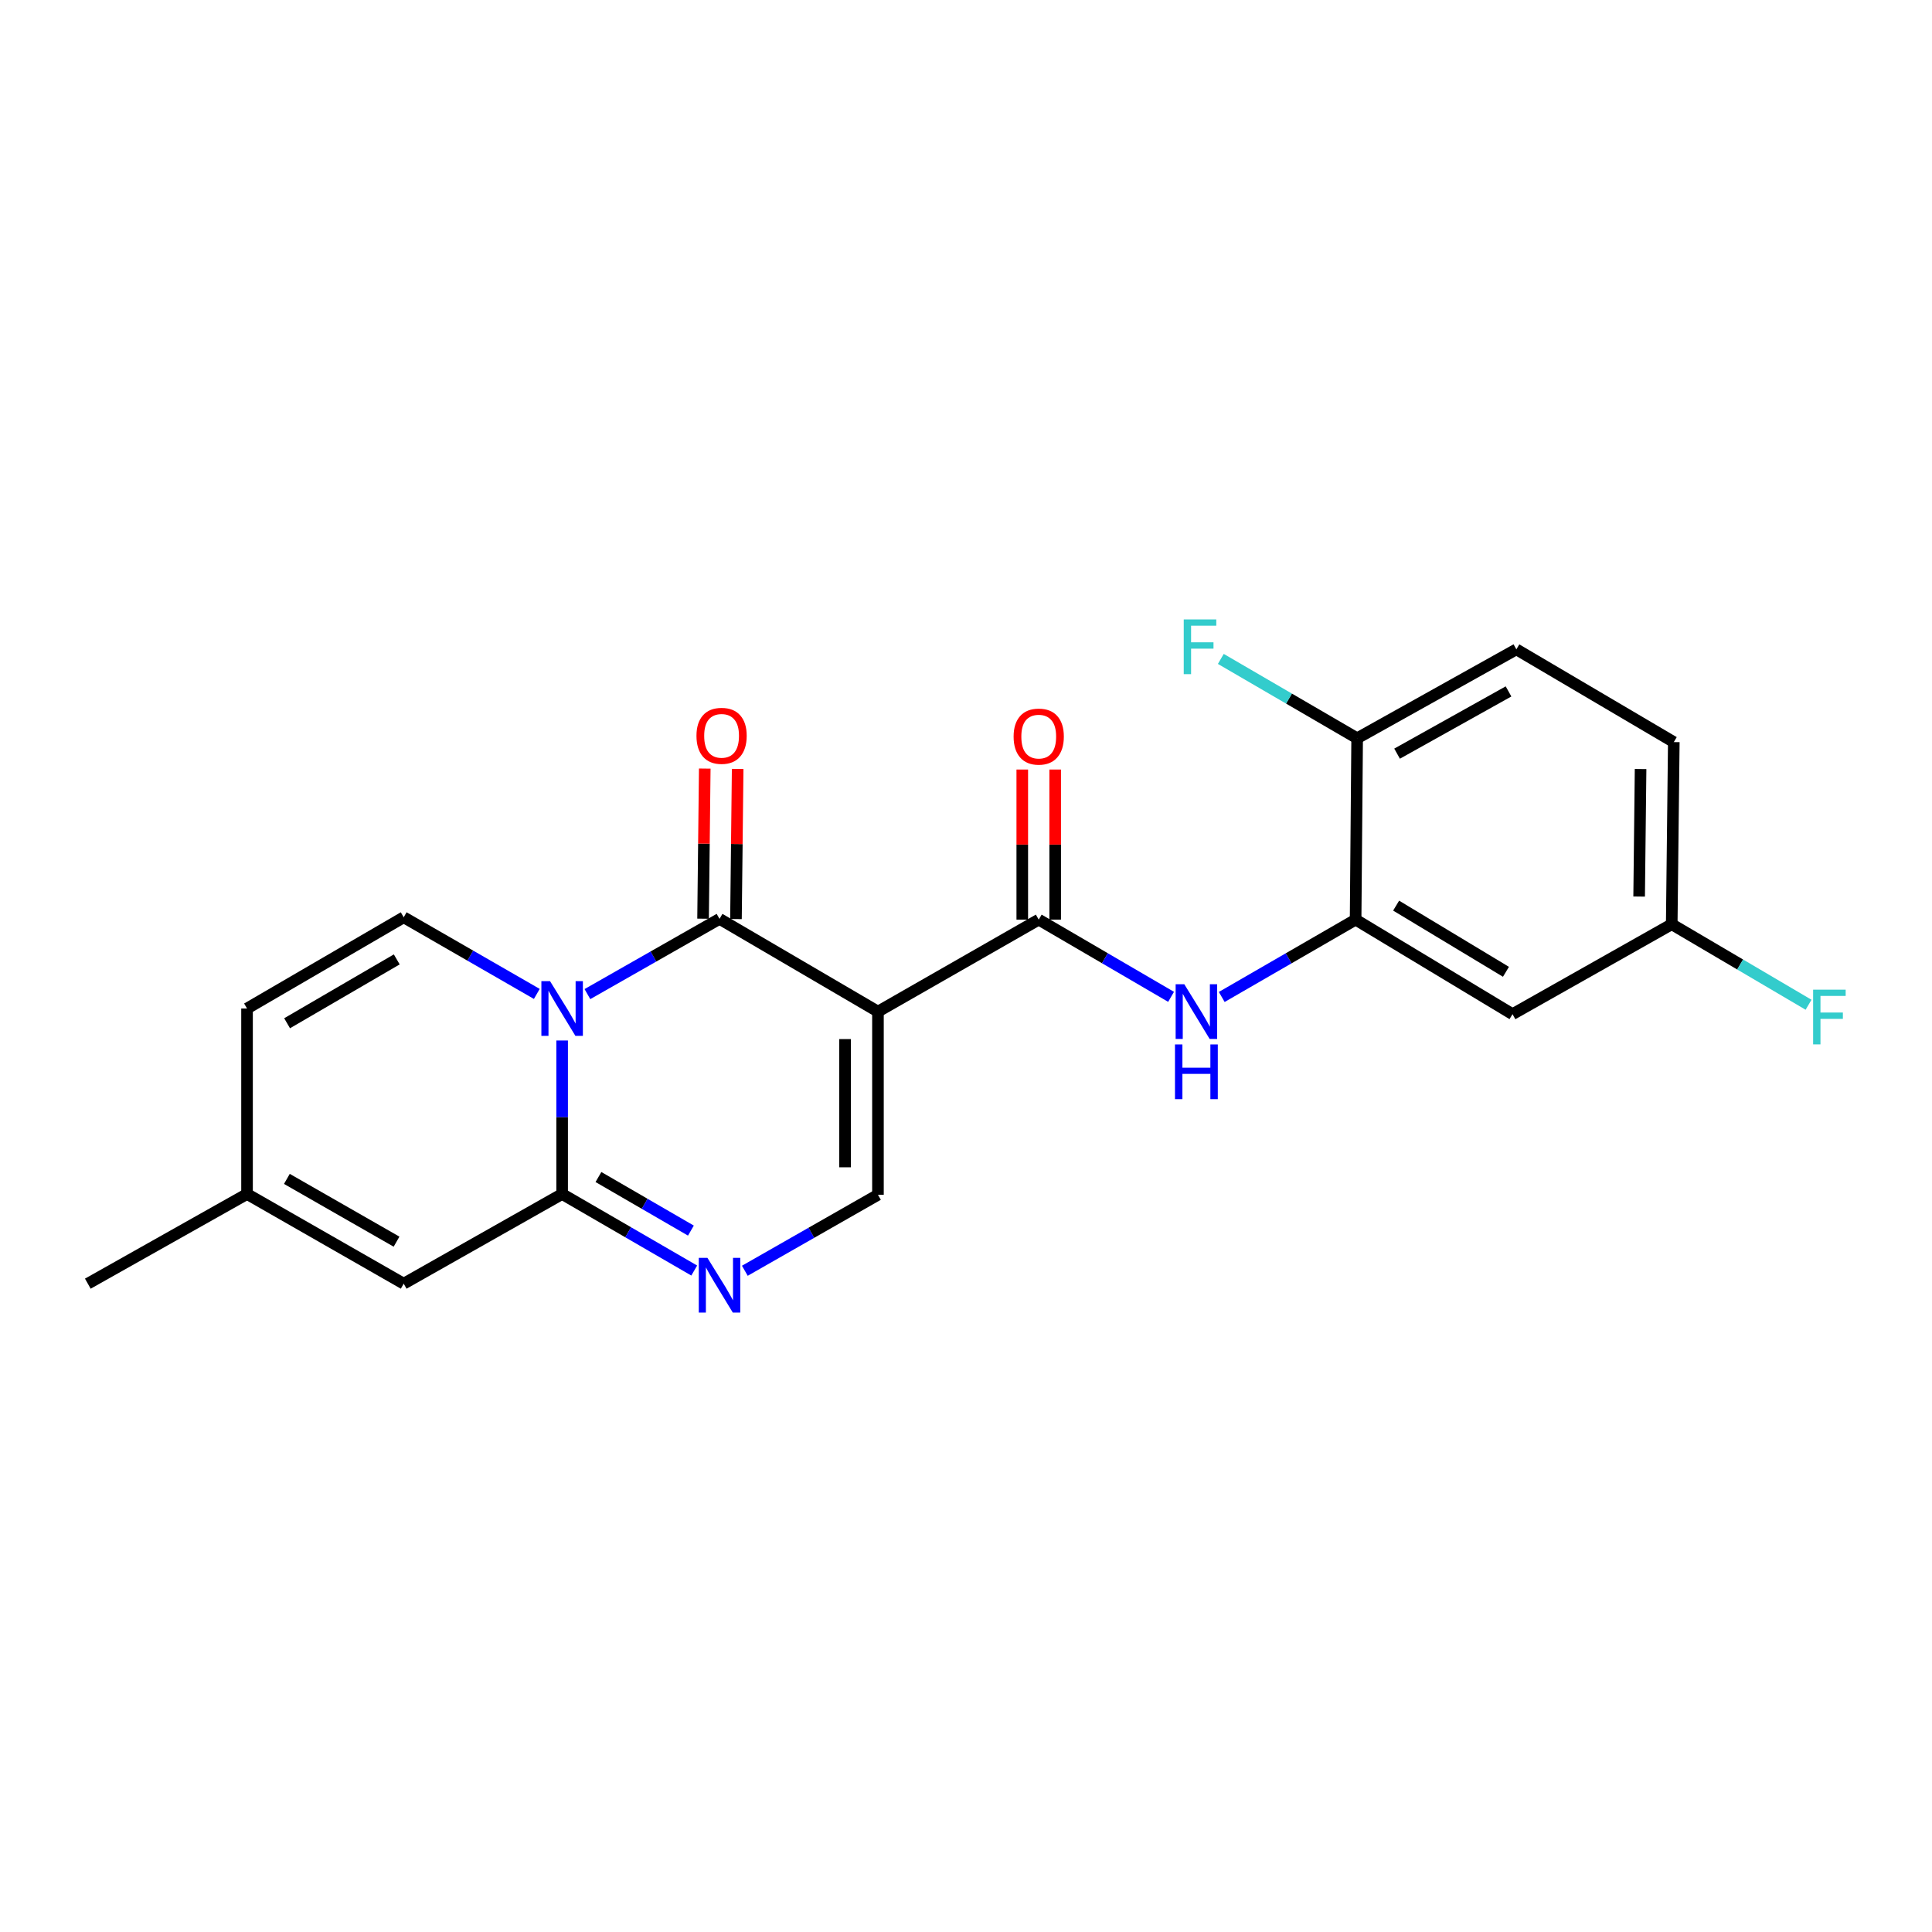 <?xml version='1.0' encoding='iso-8859-1'?>
<svg version='1.1' baseProfile='full'
              xmlns='http://www.w3.org/2000/svg'
                      xmlns:rdkit='http://www.rdkit.org/xml'
                      xmlns:xlink='http://www.w3.org/1999/xlink'
                  xml:space='preserve'
width='1000px' height='1000px' viewBox='0 0 1000 1000'>
<!-- END OF HEADER -->
<rect style='opacity:1.0;fill:#FFFFFF;stroke:none' width='1000' height='1000' x='0' y='0'> </rect>
<path class='bond-1' d='M 304.041,514.548 L 338.232,495.078' style='fill:none;fill-rule:evenodd;stroke:#0000FF;stroke-width:6px;stroke-linecap:butt;stroke-linejoin:miter;stroke-opacity:1' />
<path class='bond-1' d='M 338.232,495.078 L 372.423,475.608' style='fill:none;fill-rule:evenodd;stroke:#000000;stroke-width:6px;stroke-linecap:butt;stroke-linejoin:miter;stroke-opacity:1' />
<path class='bond-2' d='M 290.958,538.559 L 290.958,578.287' style='fill:none;fill-rule:evenodd;stroke:#0000FF;stroke-width:6px;stroke-linecap:butt;stroke-linejoin:miter;stroke-opacity:1' />
<path class='bond-2' d='M 290.958,578.287 L 290.958,618.016' style='fill:none;fill-rule:evenodd;stroke:#000000;stroke-width:6px;stroke-linecap:butt;stroke-linejoin:miter;stroke-opacity:1' />
<path class='bond-6' d='M 277.852,514.453 L 243.403,494.619' style='fill:none;fill-rule:evenodd;stroke:#0000FF;stroke-width:6px;stroke-linecap:butt;stroke-linejoin:miter;stroke-opacity:1' />
<path class='bond-6' d='M 243.403,494.619 L 208.953,474.785' style='fill:none;fill-rule:evenodd;stroke:#000000;stroke-width:6px;stroke-linecap:butt;stroke-linejoin:miter;stroke-opacity:1' />
<path class='bond-0' d='M 454.428,523.607 L 372.423,475.608' style='fill:none;fill-rule:evenodd;stroke:#000000;stroke-width:6px;stroke-linecap:butt;stroke-linejoin:miter;stroke-opacity:1' />
<path class='bond-3' d='M 454.428,523.607 L 537.644,475.996' style='fill:none;fill-rule:evenodd;stroke:#000000;stroke-width:6px;stroke-linecap:butt;stroke-linejoin:miter;stroke-opacity:1' />
<path class='bond-23' d='M 454.428,523.607 L 454.428,618.413' style='fill:none;fill-rule:evenodd;stroke:#000000;stroke-width:6px;stroke-linecap:butt;stroke-linejoin:miter;stroke-opacity:1' />
<path class='bond-23' d='M 437.397,537.828 L 437.397,604.192' style='fill:none;fill-rule:evenodd;stroke:#000000;stroke-width:6px;stroke-linecap:butt;stroke-linejoin:miter;stroke-opacity:1' />
<path class='bond-13' d='M 380.938,475.704 L 381.376,436.856' style='fill:none;fill-rule:evenodd;stroke:#000000;stroke-width:6px;stroke-linecap:butt;stroke-linejoin:miter;stroke-opacity:1' />
<path class='bond-13' d='M 381.376,436.856 L 381.814,398.009' style='fill:none;fill-rule:evenodd;stroke:#FF0000;stroke-width:6px;stroke-linecap:butt;stroke-linejoin:miter;stroke-opacity:1' />
<path class='bond-13' d='M 363.908,475.512 L 364.346,436.664' style='fill:none;fill-rule:evenodd;stroke:#000000;stroke-width:6px;stroke-linecap:butt;stroke-linejoin:miter;stroke-opacity:1' />
<path class='bond-13' d='M 364.346,436.664 L 364.784,397.817' style='fill:none;fill-rule:evenodd;stroke:#FF0000;stroke-width:6px;stroke-linecap:butt;stroke-linejoin:miter;stroke-opacity:1' />
<path class='bond-4' d='M 290.958,618.016 L 325.144,637.825' style='fill:none;fill-rule:evenodd;stroke:#000000;stroke-width:6px;stroke-linecap:butt;stroke-linejoin:miter;stroke-opacity:1' />
<path class='bond-4' d='M 325.144,637.825 L 359.329,657.633' style='fill:none;fill-rule:evenodd;stroke:#0000FF;stroke-width:6px;stroke-linecap:butt;stroke-linejoin:miter;stroke-opacity:1' />
<path class='bond-4' d='M 309.752,609.223 L 333.682,623.089' style='fill:none;fill-rule:evenodd;stroke:#000000;stroke-width:6px;stroke-linecap:butt;stroke-linejoin:miter;stroke-opacity:1' />
<path class='bond-4' d='M 333.682,623.089 L 357.612,636.955' style='fill:none;fill-rule:evenodd;stroke:#0000FF;stroke-width:6px;stroke-linecap:butt;stroke-linejoin:miter;stroke-opacity:1' />
<path class='bond-8' d='M 290.958,618.016 L 208.953,664.426' style='fill:none;fill-rule:evenodd;stroke:#000000;stroke-width:6px;stroke-linecap:butt;stroke-linejoin:miter;stroke-opacity:1' />
<path class='bond-7' d='M 537.644,475.996 L 571.896,495.979' style='fill:none;fill-rule:evenodd;stroke:#000000;stroke-width:6px;stroke-linecap:butt;stroke-linejoin:miter;stroke-opacity:1' />
<path class='bond-7' d='M 571.896,495.979 L 606.149,515.963' style='fill:none;fill-rule:evenodd;stroke:#0000FF;stroke-width:6px;stroke-linecap:butt;stroke-linejoin:miter;stroke-opacity:1' />
<path class='bond-15' d='M 546.159,475.996 L 546.159,437.153' style='fill:none;fill-rule:evenodd;stroke:#000000;stroke-width:6px;stroke-linecap:butt;stroke-linejoin:miter;stroke-opacity:1' />
<path class='bond-15' d='M 546.159,437.153 L 546.159,398.31' style='fill:none;fill-rule:evenodd;stroke:#FF0000;stroke-width:6px;stroke-linecap:butt;stroke-linejoin:miter;stroke-opacity:1' />
<path class='bond-15' d='M 529.128,475.996 L 529.128,437.153' style='fill:none;fill-rule:evenodd;stroke:#000000;stroke-width:6px;stroke-linecap:butt;stroke-linejoin:miter;stroke-opacity:1' />
<path class='bond-15' d='M 529.128,437.153 L 529.128,398.31' style='fill:none;fill-rule:evenodd;stroke:#FF0000;stroke-width:6px;stroke-linecap:butt;stroke-linejoin:miter;stroke-opacity:1' />
<path class='bond-5' d='M 385.524,657.743 L 419.976,638.078' style='fill:none;fill-rule:evenodd;stroke:#0000FF;stroke-width:6px;stroke-linecap:butt;stroke-linejoin:miter;stroke-opacity:1' />
<path class='bond-5' d='M 419.976,638.078 L 454.428,618.413' style='fill:none;fill-rule:evenodd;stroke:#000000;stroke-width:6px;stroke-linecap:butt;stroke-linejoin:miter;stroke-opacity:1' />
<path class='bond-10' d='M 208.953,474.785 L 127.866,521.998' style='fill:none;fill-rule:evenodd;stroke:#000000;stroke-width:6px;stroke-linecap:butt;stroke-linejoin:miter;stroke-opacity:1' />
<path class='bond-10' d='M 205.36,496.585 L 148.599,529.634' style='fill:none;fill-rule:evenodd;stroke:#000000;stroke-width:6px;stroke-linecap:butt;stroke-linejoin:miter;stroke-opacity:1' />
<path class='bond-9' d='M 632.37,516.028 L 667.017,496.012' style='fill:none;fill-rule:evenodd;stroke:#0000FF;stroke-width:6px;stroke-linecap:butt;stroke-linejoin:miter;stroke-opacity:1' />
<path class='bond-9' d='M 667.017,496.012 L 701.663,475.996' style='fill:none;fill-rule:evenodd;stroke:#000000;stroke-width:6px;stroke-linecap:butt;stroke-linejoin:miter;stroke-opacity:1' />
<path class='bond-22' d='M 208.953,664.426 L 127.866,618.016' style='fill:none;fill-rule:evenodd;stroke:#000000;stroke-width:6px;stroke-linecap:butt;stroke-linejoin:miter;stroke-opacity:1' />
<path class='bond-22' d='M 205.25,642.683 L 148.489,610.196' style='fill:none;fill-rule:evenodd;stroke:#000000;stroke-width:6px;stroke-linecap:butt;stroke-linejoin:miter;stroke-opacity:1' />
<path class='bond-12' d='M 701.663,475.996 L 782.873,524.932' style='fill:none;fill-rule:evenodd;stroke:#000000;stroke-width:6px;stroke-linecap:butt;stroke-linejoin:miter;stroke-opacity:1' />
<path class='bond-12' d='M 722.634,468.749 L 779.481,503.004' style='fill:none;fill-rule:evenodd;stroke:#000000;stroke-width:6px;stroke-linecap:butt;stroke-linejoin:miter;stroke-opacity:1' />
<path class='bond-14' d='M 701.663,475.996 L 702.457,382.126' style='fill:none;fill-rule:evenodd;stroke:#000000;stroke-width:6px;stroke-linecap:butt;stroke-linejoin:miter;stroke-opacity:1' />
<path class='bond-11' d='M 127.866,521.998 L 127.866,618.016' style='fill:none;fill-rule:evenodd;stroke:#000000;stroke-width:6px;stroke-linecap:butt;stroke-linejoin:miter;stroke-opacity:1' />
<path class='bond-21' d='M 127.866,618.016 L 45.455,664.426' style='fill:none;fill-rule:evenodd;stroke:#000000;stroke-width:6px;stroke-linecap:butt;stroke-linejoin:miter;stroke-opacity:1' />
<path class='bond-17' d='M 782.873,524.932 L 865.284,478.389' style='fill:none;fill-rule:evenodd;stroke:#000000;stroke-width:6px;stroke-linecap:butt;stroke-linejoin:miter;stroke-opacity:1' />
<path class='bond-16' d='M 702.457,382.126 L 784.869,336.104' style='fill:none;fill-rule:evenodd;stroke:#000000;stroke-width:6px;stroke-linecap:butt;stroke-linejoin:miter;stroke-opacity:1' />
<path class='bond-16' d='M 723.123,390.092 L 780.811,357.877' style='fill:none;fill-rule:evenodd;stroke:#000000;stroke-width:6px;stroke-linecap:butt;stroke-linejoin:miter;stroke-opacity:1' />
<path class='bond-18' d='M 702.457,382.126 L 667.177,361.588' style='fill:none;fill-rule:evenodd;stroke:#000000;stroke-width:6px;stroke-linecap:butt;stroke-linejoin:miter;stroke-opacity:1' />
<path class='bond-18' d='M 667.177,361.588 L 631.897,341.051' style='fill:none;fill-rule:evenodd;stroke:#33CCCC;stroke-width:6px;stroke-linecap:butt;stroke-linejoin:miter;stroke-opacity:1' />
<path class='bond-19' d='M 784.869,336.104 L 866.353,384.113' style='fill:none;fill-rule:evenodd;stroke:#000000;stroke-width:6px;stroke-linecap:butt;stroke-linejoin:miter;stroke-opacity:1' />
<path class='bond-20' d='M 865.284,478.389 L 900.694,499.225' style='fill:none;fill-rule:evenodd;stroke:#000000;stroke-width:6px;stroke-linecap:butt;stroke-linejoin:miter;stroke-opacity:1' />
<path class='bond-20' d='M 900.694,499.225 L 936.104,520.06' style='fill:none;fill-rule:evenodd;stroke:#33CCCC;stroke-width:6px;stroke-linecap:butt;stroke-linejoin:miter;stroke-opacity:1' />
<path class='bond-24' d='M 865.284,478.389 L 866.353,384.113' style='fill:none;fill-rule:evenodd;stroke:#000000;stroke-width:6px;stroke-linecap:butt;stroke-linejoin:miter;stroke-opacity:1' />
<path class='bond-24' d='M 848.414,464.055 L 849.163,398.061' style='fill:none;fill-rule:evenodd;stroke:#000000;stroke-width:6px;stroke-linecap:butt;stroke-linejoin:miter;stroke-opacity:1' />
<path  class='atom-0' d='M 284.698 507.838
L 293.978 522.838
Q 294.898 524.318, 296.378 526.998
Q 297.858 529.678, 297.938 529.838
L 297.938 507.838
L 301.698 507.838
L 301.698 536.158
L 297.818 536.158
L 287.858 519.758
Q 286.698 517.838, 285.458 515.638
Q 284.258 513.438, 283.898 512.758
L 283.898 536.158
L 280.218 536.158
L 280.218 507.838
L 284.698 507.838
' fill='#0000FF'/>
<path  class='atom-5' d='M 366.163 651.061
L 375.443 666.061
Q 376.363 667.541, 377.843 670.221
Q 379.323 672.901, 379.403 673.061
L 379.403 651.061
L 383.163 651.061
L 383.163 679.381
L 379.283 679.381
L 369.323 662.981
Q 368.163 661.061, 366.923 658.861
Q 365.723 656.661, 365.363 655.981
L 365.363 679.381
L 361.683 679.381
L 361.683 651.061
L 366.163 651.061
' fill='#0000FF'/>
<path  class='atom-8' d='M 612.991 509.447
L 622.271 524.447
Q 623.191 525.927, 624.671 528.607
Q 626.151 531.287, 626.231 531.447
L 626.231 509.447
L 629.991 509.447
L 629.991 537.767
L 626.111 537.767
L 616.151 521.367
Q 614.991 519.447, 613.751 517.247
Q 612.551 515.047, 612.191 514.367
L 612.191 537.767
L 608.511 537.767
L 608.511 509.447
L 612.991 509.447
' fill='#0000FF'/>
<path  class='atom-8' d='M 608.171 540.599
L 612.011 540.599
L 612.011 552.639
L 626.491 552.639
L 626.491 540.599
L 630.331 540.599
L 630.331 568.919
L 626.491 568.919
L 626.491 555.839
L 612.011 555.839
L 612.011 568.919
L 608.171 568.919
L 608.171 540.599
' fill='#0000FF'/>
<path  class='atom-14' d='M 360.492 380.862
Q 360.492 374.062, 363.852 370.262
Q 367.212 366.462, 373.492 366.462
Q 379.772 366.462, 383.132 370.262
Q 386.492 374.062, 386.492 380.862
Q 386.492 387.742, 383.092 391.662
Q 379.692 395.542, 373.492 395.542
Q 367.252 395.542, 363.852 391.662
Q 360.492 387.782, 360.492 380.862
M 373.492 392.342
Q 377.812 392.342, 380.132 389.462
Q 382.492 386.542, 382.492 380.862
Q 382.492 375.302, 380.132 372.502
Q 377.812 369.662, 373.492 369.662
Q 369.172 369.662, 366.812 372.462
Q 364.492 375.262, 364.492 380.862
Q 364.492 386.582, 366.812 389.462
Q 369.172 392.342, 373.492 392.342
' fill='#FF0000'/>
<path  class='atom-16' d='M 524.644 381.26
Q 524.644 374.46, 528.004 370.66
Q 531.364 366.86, 537.644 366.86
Q 543.924 366.86, 547.284 370.66
Q 550.644 374.46, 550.644 381.26
Q 550.644 388.14, 547.244 392.06
Q 543.844 395.94, 537.644 395.94
Q 531.404 395.94, 528.004 392.06
Q 524.644 388.18, 524.644 381.26
M 537.644 392.74
Q 541.964 392.74, 544.284 389.86
Q 546.644 386.94, 546.644 381.26
Q 546.644 375.7, 544.284 372.9
Q 541.964 370.06, 537.644 370.06
Q 533.324 370.06, 530.964 372.86
Q 528.644 375.66, 528.644 381.26
Q 528.644 386.98, 530.964 389.86
Q 533.324 392.74, 537.644 392.74
' fill='#FF0000'/>
<path  class='atom-19' d='M 612.704 320.619
L 629.544 320.619
L 629.544 323.859
L 616.504 323.859
L 616.504 332.459
L 628.104 332.459
L 628.104 335.739
L 616.504 335.739
L 616.504 348.939
L 612.704 348.939
L 612.704 320.619
' fill='#33CCCC'/>
<path  class='atom-21' d='M 938.471 512.248
L 955.311 512.248
L 955.311 515.488
L 942.271 515.488
L 942.271 524.088
L 953.871 524.088
L 953.871 527.368
L 942.271 527.368
L 942.271 540.568
L 938.471 540.568
L 938.471 512.248
' fill='#33CCCC'/>
</svg>

